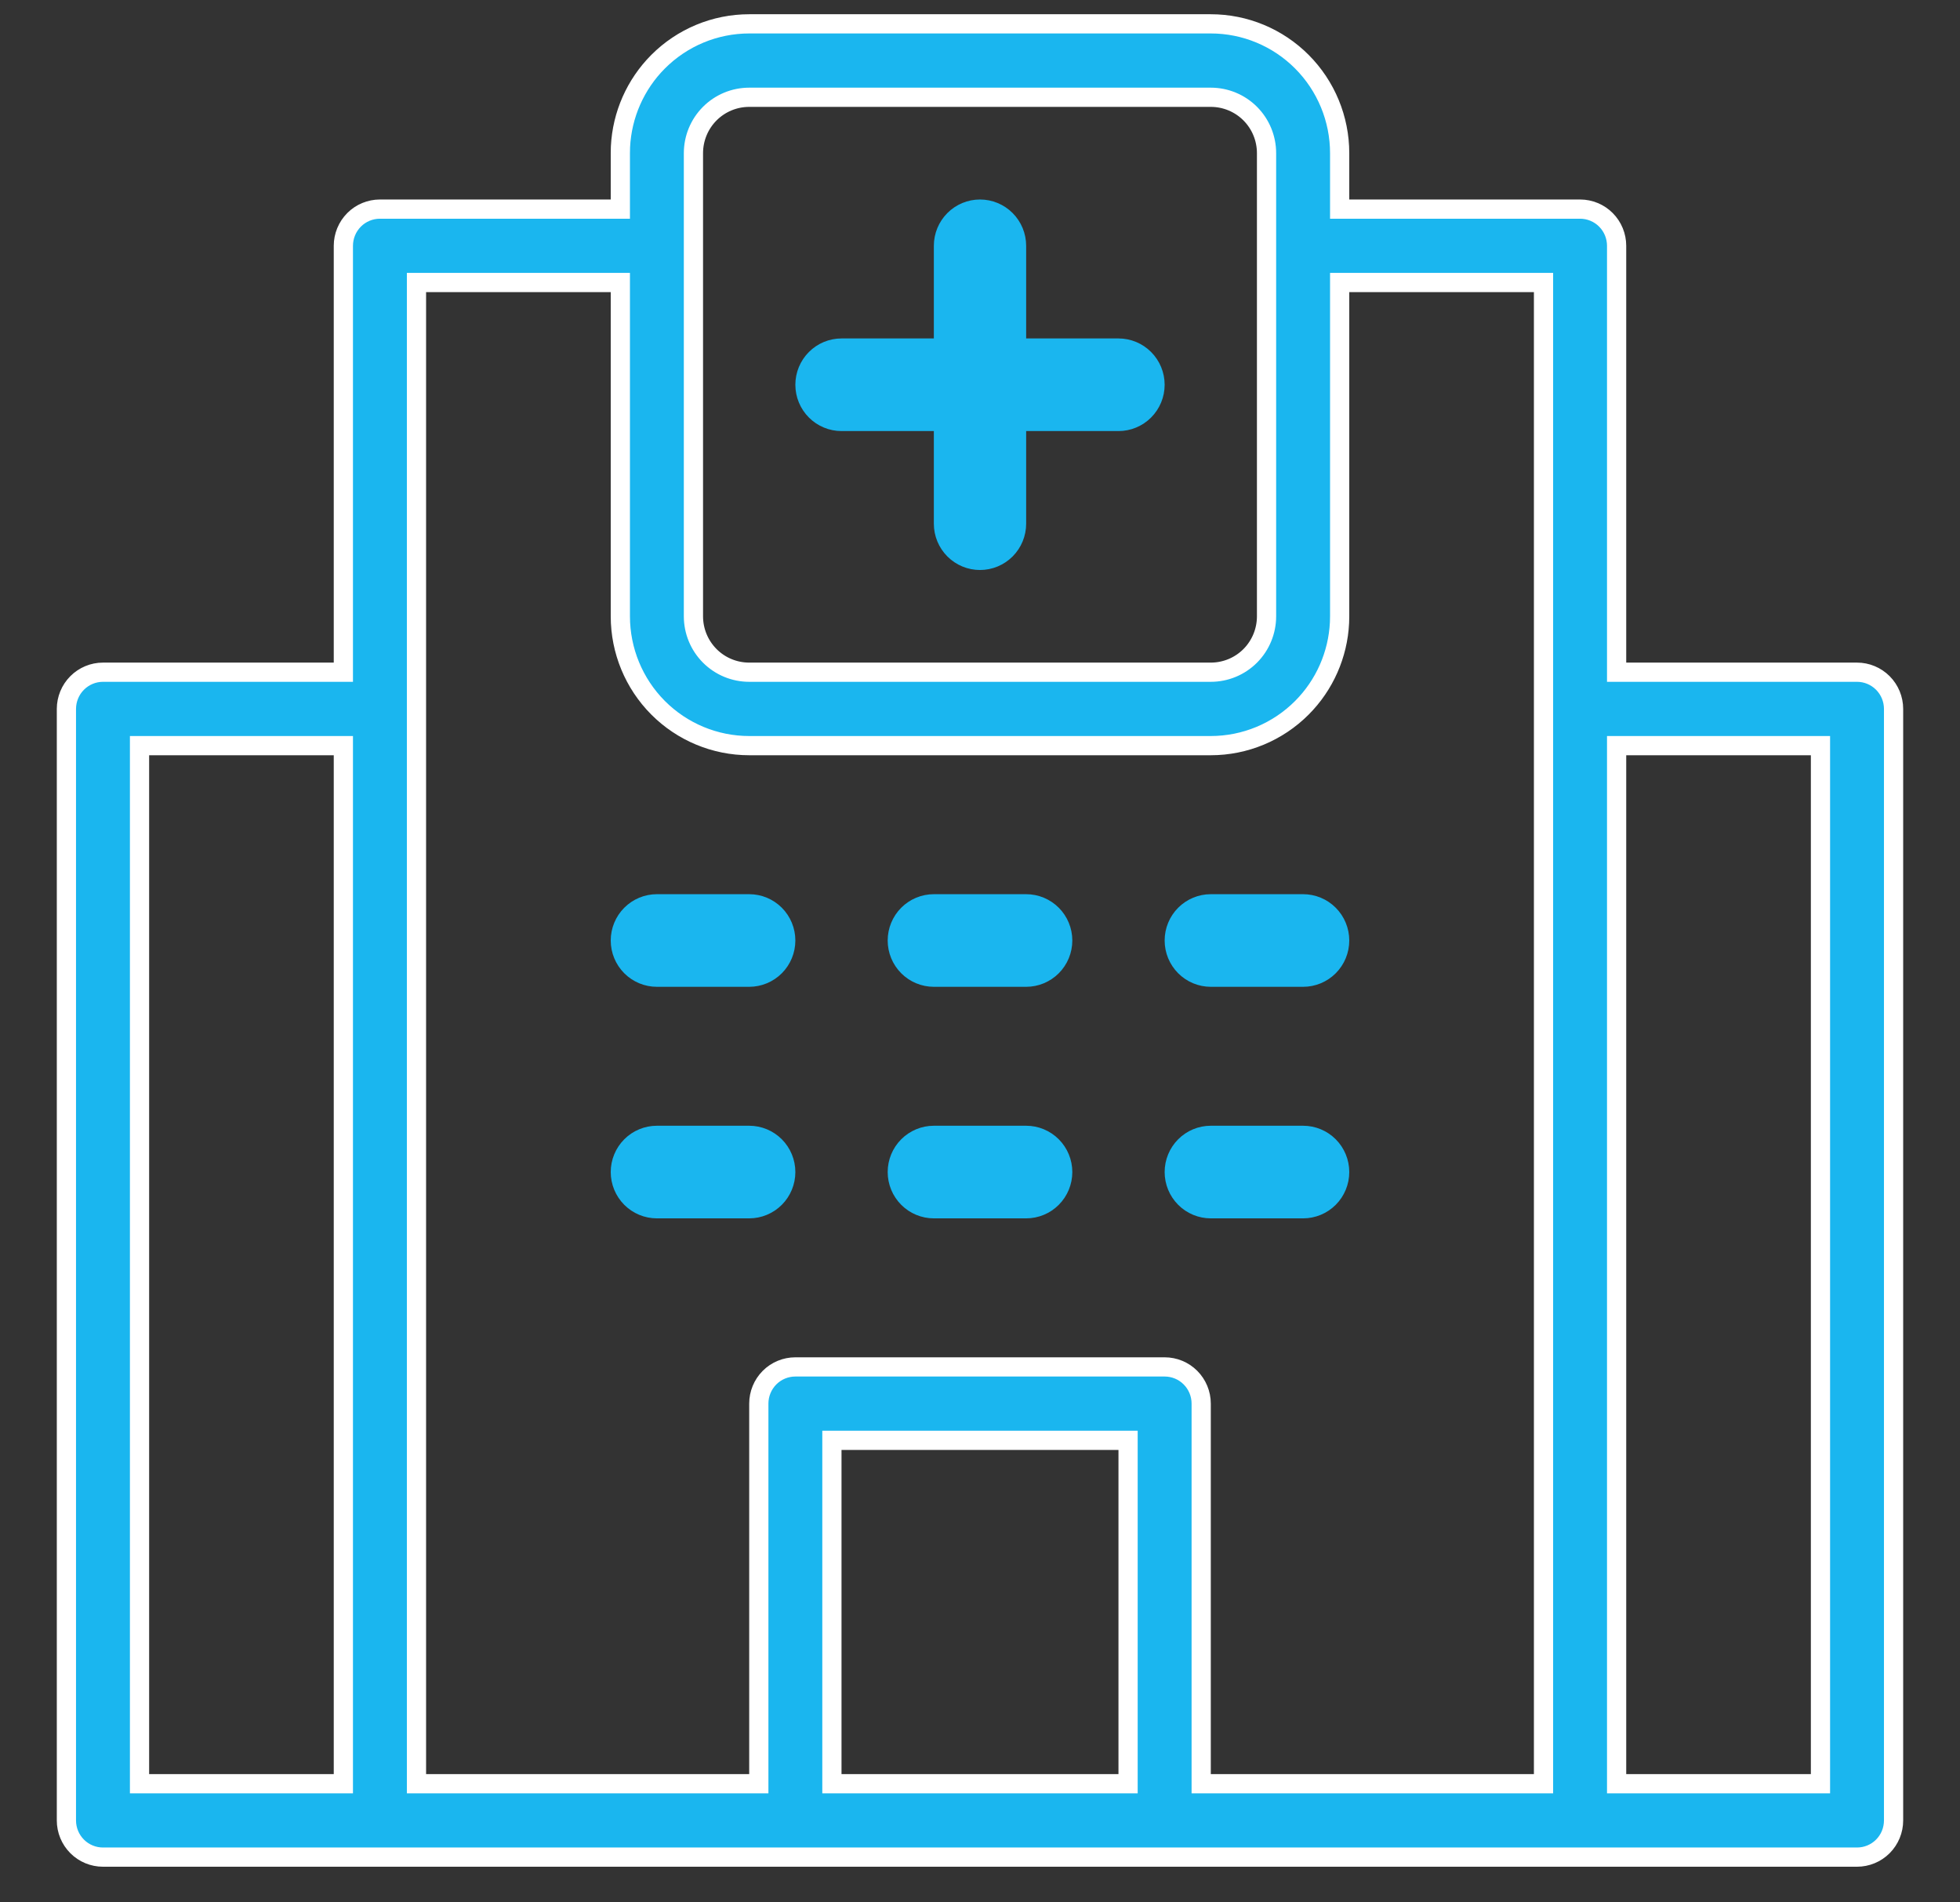 <svg width="102" height="99" viewBox="0 0 102 99" fill="none" xmlns="http://www.w3.org/2000/svg">
<rect x="0" y="0" width="102" height="99" fill="#333333" stroke="none"/>
<path d="M38.989 1.241H63.011C64.789 1.241 66.495 1.95 67.752 3.212C69.01 4.474 69.717 6.186 69.717 7.972V10.882H82.228C82.732 10.882 83.216 11.082 83.573 11.44C83.93 11.799 84.13 12.285 84.13 12.792V34.982H96.641C97.145 34.982 97.629 35.184 97.986 35.542C98.342 35.9 98.543 36.386 98.543 36.893V94.735C98.543 95.243 98.343 95.729 97.986 96.087C97.629 96.445 97.145 96.645 96.641 96.645H5.359C4.855 96.645 4.371 96.445 4.014 96.087C3.657 95.729 3.456 95.243 3.456 94.735V36.893C3.457 36.386 3.657 35.9 4.014 35.542C4.371 35.184 4.855 34.982 5.359 34.982H17.869V12.792C17.869 12.285 18.07 11.799 18.427 11.44C18.784 11.082 19.268 10.882 19.772 10.882H32.283V7.972L32.29 7.638C32.373 5.974 33.068 4.395 34.247 3.212C35.505 1.95 37.211 1.241 38.989 1.241ZM7.261 92.825H17.869V38.803H7.261V92.825ZM21.674 92.825H39.489V73.045C39.489 72.538 39.69 72.051 40.046 71.693C40.403 71.335 40.887 71.135 41.391 71.135H60.609C61.113 71.135 61.597 71.335 61.953 71.693C62.31 72.051 62.511 72.538 62.511 73.045V92.825H80.326V14.702H69.717V32.072L69.709 32.406C69.627 34.07 68.932 35.649 67.752 36.832C66.495 38.094 64.789 38.803 63.011 38.803H38.989C37.211 38.803 35.505 38.094 34.247 36.832C32.99 35.57 32.283 33.858 32.283 32.072V14.702H21.674V92.825ZM43.293 92.825H58.706V74.955H43.293V92.825ZM84.13 92.825H94.739V38.803H84.13V92.825ZM38.989 5.062C38.218 5.062 37.48 5.368 36.936 5.914C36.392 6.46 36.087 7.2 36.087 7.972V32.072C36.087 32.843 36.392 33.584 36.936 34.13C37.48 34.676 38.218 34.982 38.989 34.982H63.011C63.781 34.982 64.52 34.676 65.064 34.13C65.608 33.584 65.912 32.843 65.912 32.072V7.972C65.912 7.2 65.608 6.46 65.064 5.914C64.52 5.368 63.781 5.062 63.011 5.062H38.989Z" fill="#1AB6EF" stroke="white"/>
<path d="M43.794 22.433H48.598V27.253C48.598 27.892 48.851 28.505 49.301 28.957C49.752 29.409 50.363 29.663 51 29.663C51.637 29.663 52.248 29.409 52.699 28.957C53.149 28.505 53.402 27.892 53.402 27.253V22.433H58.207C58.844 22.433 59.455 22.179 59.905 21.727C60.356 21.275 60.609 20.662 60.609 20.023C60.609 19.384 60.356 18.771 59.905 18.319C59.455 17.867 58.844 17.613 58.207 17.613H53.402V12.792C53.402 12.153 53.149 11.54 52.699 11.088C52.248 10.636 51.637 10.382 51 10.382C50.363 10.382 49.752 10.636 49.301 11.088C48.851 11.54 48.598 12.153 48.598 12.792V17.613H43.794C43.156 17.613 42.545 17.867 42.095 18.319C41.644 18.771 41.391 19.384 41.391 20.023C41.391 20.662 41.644 21.275 42.095 21.727C42.545 22.179 43.156 22.433 43.794 22.433Z" fill="#1AB6EF"/>
<path d="M34.185 51.354H38.989C39.626 51.354 40.237 51.1 40.688 50.648C41.138 50.196 41.391 49.583 41.391 48.944C41.391 48.305 41.138 47.692 40.688 47.24C40.237 46.788 39.626 46.534 38.989 46.534H34.185C33.548 46.534 32.937 46.788 32.486 47.24C32.036 47.692 31.783 48.305 31.783 48.944C31.783 49.583 32.036 50.196 32.486 50.648C32.937 51.1 33.548 51.354 34.185 51.354Z" fill="#1AB6EF"/>
<path d="M41.391 60.994C41.391 60.355 41.138 59.742 40.688 59.29C40.237 58.838 39.626 58.584 38.989 58.584H34.185C33.548 58.584 32.937 58.838 32.486 59.29C32.036 59.742 31.783 60.355 31.783 60.994C31.783 61.633 32.036 62.246 32.486 62.698C32.937 63.15 33.548 63.404 34.185 63.404H38.989C39.626 63.404 40.237 63.15 40.688 62.698C41.138 62.246 41.391 61.633 41.391 60.994Z" fill="#1AB6EF"/>
<path d="M48.598 51.354H53.402C54.039 51.354 54.65 51.1 55.101 50.648C55.551 50.196 55.804 49.583 55.804 48.944C55.804 48.305 55.551 47.692 55.101 47.24C54.65 46.788 54.039 46.534 53.402 46.534H48.598C47.961 46.534 47.35 46.788 46.899 47.24C46.449 47.692 46.196 48.305 46.196 48.944C46.196 49.583 46.449 50.196 46.899 50.648C47.35 51.1 47.961 51.354 48.598 51.354Z" fill="#1AB6EF"/>
<path d="M48.598 63.404H53.402C54.039 63.404 54.65 63.15 55.101 62.698C55.551 62.246 55.804 61.633 55.804 60.994C55.804 60.355 55.551 59.742 55.101 59.29C54.65 58.838 54.039 58.584 53.402 58.584H48.598C47.961 58.584 47.35 58.838 46.899 59.29C46.449 59.742 46.196 60.355 46.196 60.994C46.196 61.633 46.449 62.246 46.899 62.698C47.35 63.15 47.961 63.404 48.598 63.404Z" fill="#1AB6EF"/>
<path d="M63.011 51.354H67.815C68.452 51.354 69.063 51.1 69.514 50.648C69.964 50.196 70.217 49.583 70.217 48.944C70.217 48.305 69.964 47.692 69.514 47.24C69.063 46.788 68.452 46.534 67.815 46.534H63.011C62.374 46.534 61.763 46.788 61.312 47.24C60.862 47.692 60.609 48.305 60.609 48.944C60.609 49.583 60.862 50.196 61.312 50.648C61.763 51.1 62.374 51.354 63.011 51.354Z" fill="#1AB6EF"/>
<path d="M63.011 63.404H67.815C68.452 63.404 69.063 63.15 69.514 62.698C69.964 62.246 70.217 61.633 70.217 60.994C70.217 60.355 69.964 59.742 69.514 59.29C69.063 58.838 68.452 58.584 67.815 58.584H63.011C62.374 58.584 61.763 58.838 61.312 59.29C60.862 59.742 60.609 60.355 60.609 60.994C60.609 61.633 60.862 62.246 61.312 62.698C61.763 63.15 62.374 63.404 63.011 63.404Z" fill="#1AB6EF"/>
</svg>
